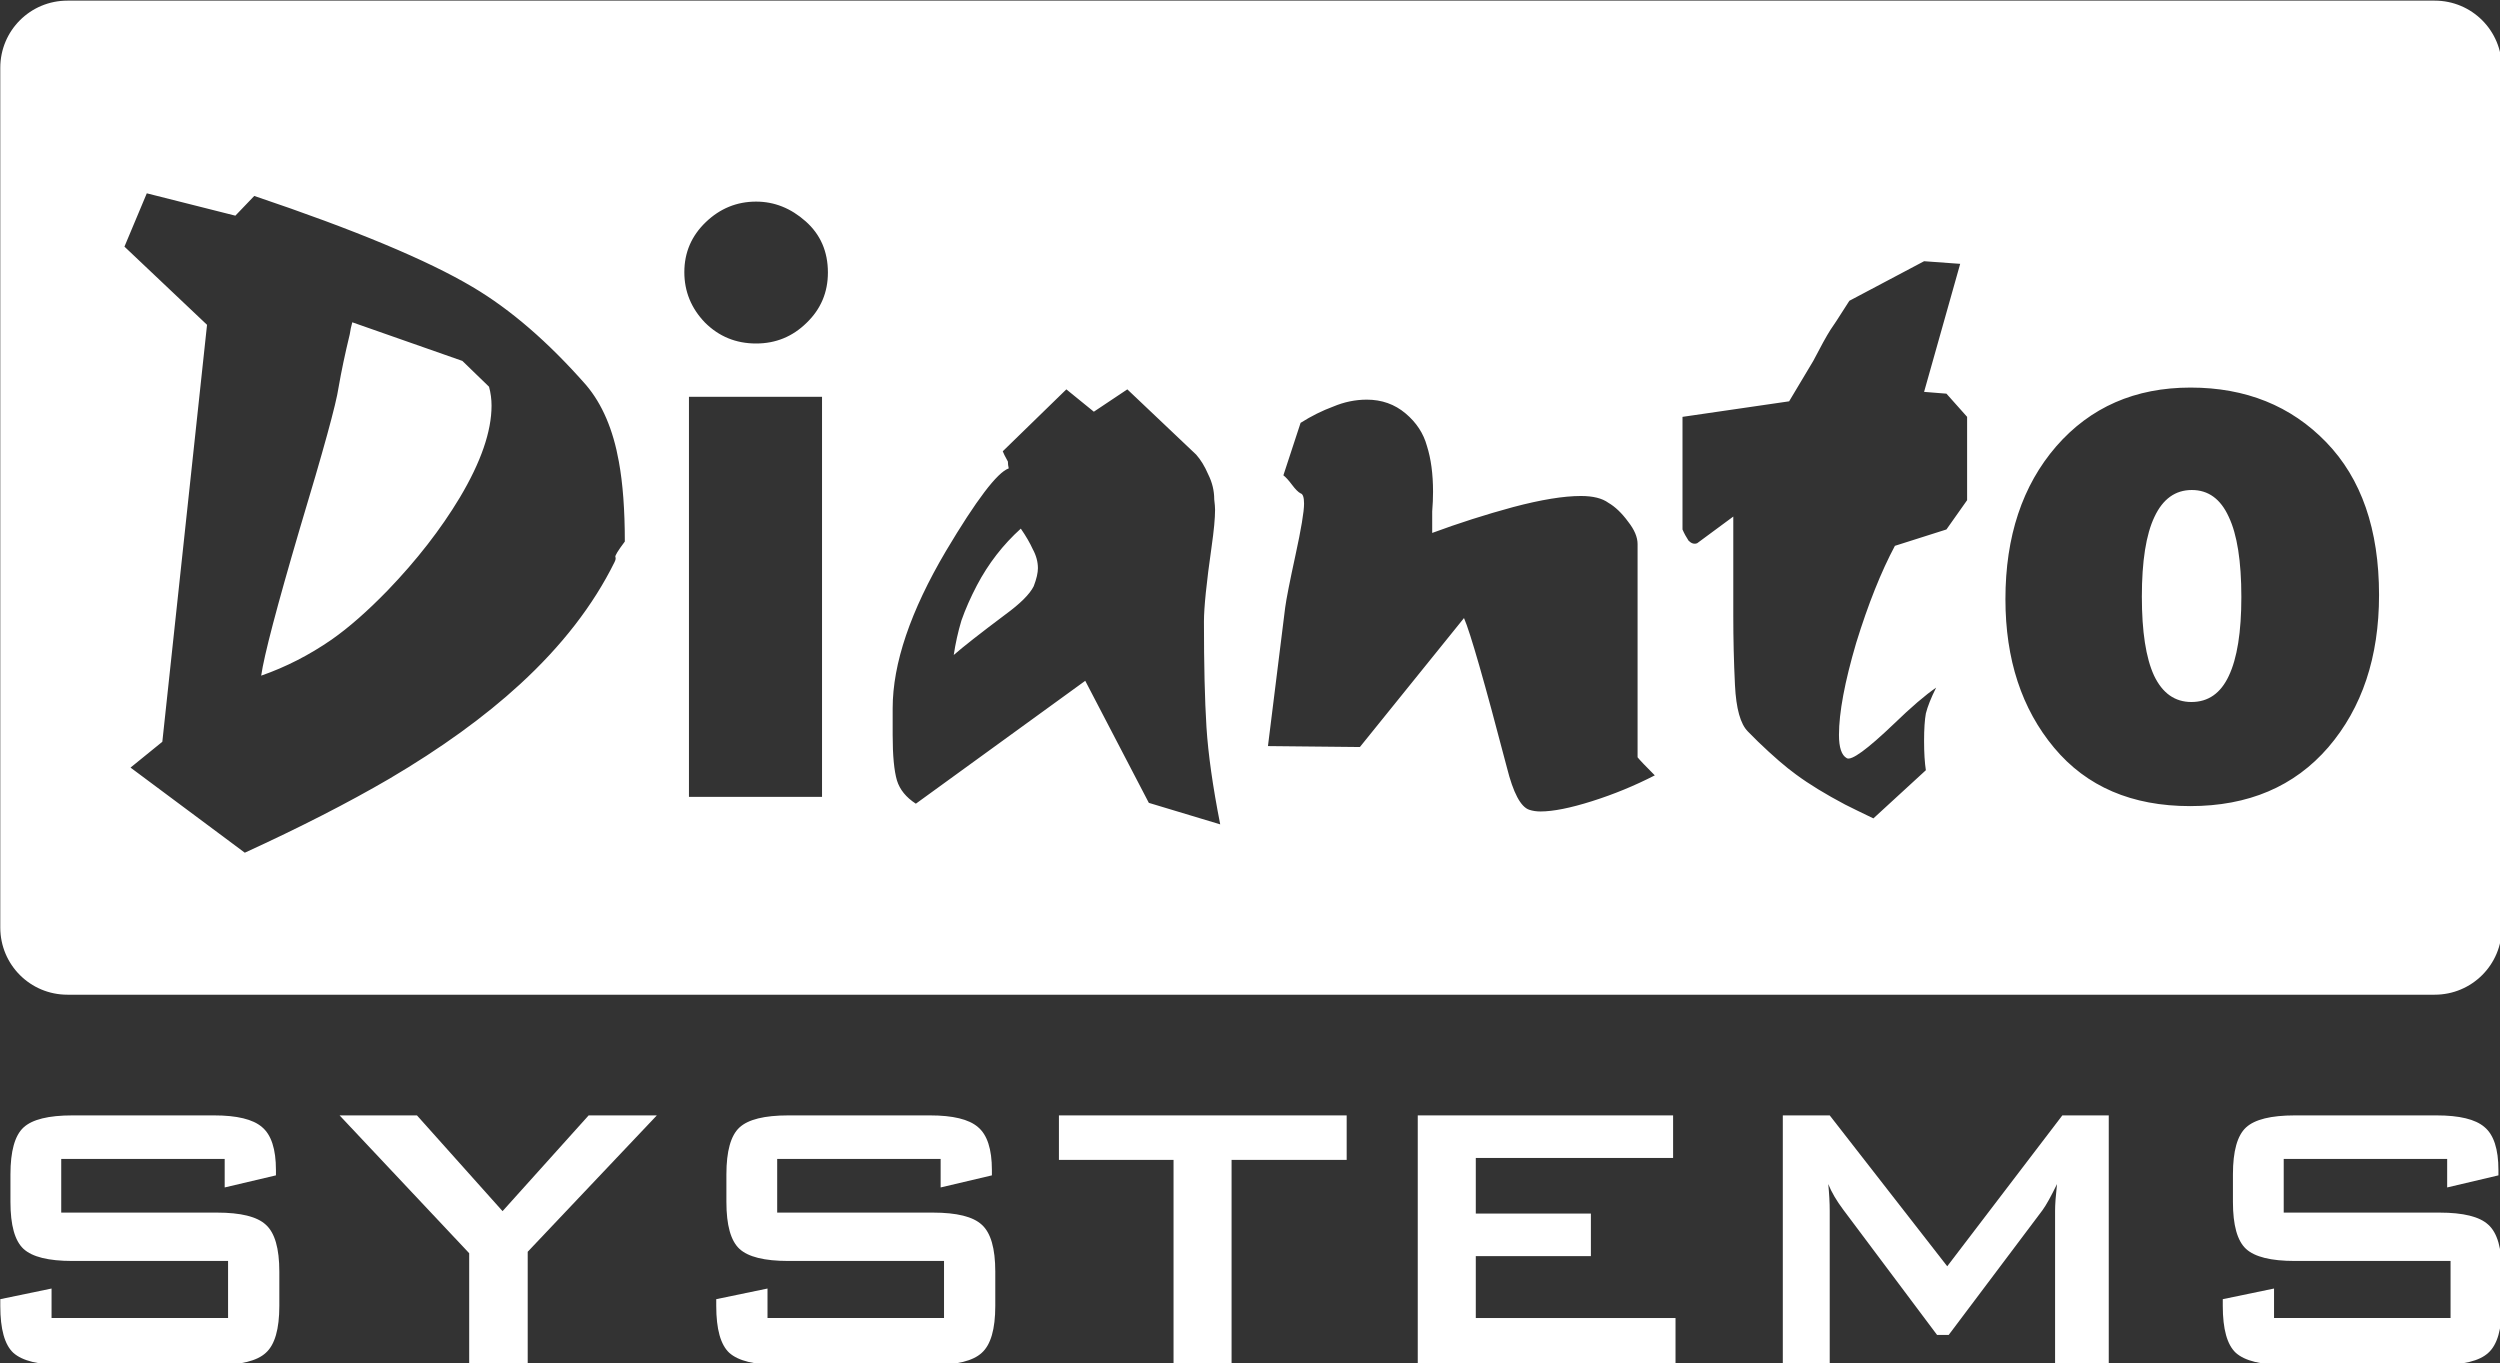 <?xml version="1.0" encoding="UTF-8" standalone="no"?>
<!-- Created with Inkscape (http://www.inkscape.org/) -->

<svg
   xmlns:dc="http://purl.org/dc/elements/1.1/"
   xmlns:cc="http://creativecommons.org/ns#"
   xmlns:rdf="http://www.w3.org/1999/02/22-rdf-syntax-ns#"
   xmlns:svg="http://www.w3.org/2000/svg"
   xmlns="http://www.w3.org/2000/svg"
   version="1.1"
   width="300"
   height="163.616"
   ViewBox="0 0 300 163">
   <rect width="100%" height="100%" fill="#333333" stroke="none"/>
   id="svg2">
  <defs
     id="defs4" />
  <g
     transform="translate(-139.562,-549.628)"
     id="layer2"
     style="display:inline">
    <g
       transform="matrix(0.403,0,0,0.403,83.353,425.983)"
       id="g3011">
      <path
         d="m 159.562,307 c -11.08,0 -20,8.92 -20,20 l 0,256 c 0,11.08 8.92,20 20,20 l 704.875,0 c 11.08,0 20,-8.92 20,-20 l 0,-256 c 0,-11.08 -8.92,-20 -20,-20 l -704.875,0 z m 23.625,57.375 26.375,6.656 5.625,-5.875 c 29.867,10.069 51.548,19.104 65.031,27.125 11.264,6.656 22.517,16.388 33.781,29.188 4.779,5.632 8.043,13.224 9.75,22.781 1.195,6.485 1.781,14.426 1.781,23.812 -2.048,2.731 -2.983,4.252 -2.812,4.594 0.171,0.341 0.091,0.849 -0.25,1.531 -6.315,12.8 -15.698,24.94 -28.156,36.375 -10.581,9.728 -23.578,19.111 -38.938,28.156 -12.288,7.168 -26.616,14.491 -43,22 L 178.344,535.375 187.812,527.688 201.125,403.531 176.531,380.25 183.188,364.375 z m 181.438,2.469 c 5.417,1.8e-4 10.333,1.959 14.75,5.875 4.417,3.917 6.625,9 6.625,15.25 -5e-5,5.917 -2.125,10.917 -6.375,15 -4.167,4.083 -9.167,6.125 -15,6.125 -6,1.4e-4 -11.083,-2.083 -15.25,-6.25 -4.083,-4.25 -6.125,-9.25 -6.125,-15 -10e-6,-5.833 2.125,-10.791 6.375,-14.875 4.25,-4.083 9.25,-6.125 15,-6.125 z m 347.781,17.75 10.75,0.781 -10.75,38.125 6.656,0.531 6.156,6.906 0,24.812 -6.156,8.719 -15.344,4.875 c -4.096,7.68 -7.947,17.301 -11.531,28.906 -3.413,11.605 -5.125,20.75 -5.125,27.406 -5e-5,3.755 0.776,6.053 2.312,6.906 1.365,0.853 6.072,-2.57 14.094,-10.25 5.12,-4.949 9.289,-8.531 12.531,-10.75 -1.536,3.072 -2.551,5.64 -3.062,7.688 -0.341,1.877 -0.531,4.604 -0.531,8.188 -8e-5,3.584 0.19,6.5 0.531,8.719 L 697.312,550.5 c -3.584,-1.707 -6.39,-3.101 -8.438,-4.125 -5.803,-3.072 -10.668,-6.036 -14.594,-8.938 -3.072,-2.219 -6.844,-5.483 -11.281,-9.75 -0.683,-0.683 -1.697,-1.697 -3.062,-3.062 -2.219,-2.219 -3.502,-6.815 -3.844,-13.812 -0.341,-6.997 -0.5,-13.844 -0.5,-20.5 l 0,-29.688 -10.75,7.938 c -0.853,0.341 -1.709,0.103 -2.562,-0.75 -0.683,-1.024 -1.301,-2.149 -1.812,-3.344 l 0,-33.531 31.75,-4.625 7.188,-12.031 c 2.219,-4.267 3.899,-7.341 5.094,-9.219 0.512,-0.683 2.414,-3.567 5.656,-8.688 l 22.25,-11.781 z M 244.375,402.781 c -0.341,1.195 -0.579,2.368 -0.75,3.562 -1.365,5.632 -2.49,10.926 -3.344,15.875 -0.683,4.779 -4.534,18.789 -11.531,42 -6.827,23.211 -10.647,37.808 -11.5,43.781 7.339,-2.56 14.344,-6.142 21,-10.75 5.12,-3.584 10.652,-8.45 16.625,-14.594 8.704,-9.045 15.868,-18.27 21.5,-27.656 6.315,-10.581 9.469,-19.726 9.469,-27.406 -1.2e-4,-1.877 -0.238,-3.748 -0.75,-5.625 l -7.938,-7.688 -32.781,-11.5 z m 547.375,19.438 c 16.417,1.2e-4 29.875,5.417 40.375,16.25 10.5,10.833 15.75,26 15.75,45.5 -1.2e-4,18.5 -5.042,33.625 -15.125,45.375 -10.083,11.667 -23.792,17.5 -41.125,17.5 -17.333,0 -30.833,-5.792 -40.5,-17.375 -9.667,-11.583 -14.5,-26.333 -14.5,-44.25 -10e-6,-18.667 5.042,-33.833 15.125,-45.5 10.167,-11.667 23.5,-17.5 40,-17.5 z M 457,422.75 l 8.188,6.656 9.969,-6.656 20.5,19.438 c 1.365,1.536 2.57,3.517 3.594,5.906 1.195,2.389 1.781,4.846 1.781,7.406 0.171,1.365 0.25,2.411 0.25,3.094 -10e-5,2.56 -0.349,6.221 -1.031,11 -1.536,10.752 -2.281,18.185 -2.281,22.281 -10e-5,12.8 0.238,23.277 0.75,31.469 0.512,8.021 1.875,17.674 4.094,28.938 L 481.562,545.875 462.625,509.531 412.188,546.125 c -2.901,-1.877 -4.772,-4.176 -5.625,-6.906 -0.853,-2.901 -1.281,-7.418 -1.281,-13.562 l 0,-7.938 c -10e-6,-13.312 5.294,-28.924 15.875,-46.844 9.045,-15.189 15.274,-23.399 18.688,-24.594 -0.171,-0.683 -0.25,-1.348 -0.25,-2.031 -0.853,-1.536 -1.361,-2.55 -1.531,-3.062 L 457,422.75 z m -112.375,2.219 39.625,0 0,119.125 -39.625,0 0,-119.125 z m 201.844,0.844 c 4.437,1.2e-4 8.289,1.363 11.531,4.094 3.243,2.731 5.351,5.964 6.375,9.719 1.195,3.755 1.812,8.303 1.812,13.594 -6e-5,1.877 -0.079,3.827 -0.25,5.875 -6e-5,2.048 -6e-5,4.188 0,6.406 7.851,-2.901 15.87,-5.469 24.062,-7.688 8.363,-2.219 15.099,-3.312 20.219,-3.312 3.584,9e-5 6.31,0.666 8.188,2.031 2.048,1.195 3.998,3.065 5.875,5.625 1.877,2.389 2.812,4.608 2.812,6.656 l 0,62.719 c -1.2e-4,0.341 -1.2e-4,0.611 0,0.781 0.683,0.853 2.394,2.644 5.125,5.375 -5.973,3.072 -12.202,5.639 -18.688,7.688 -6.485,2.048 -11.589,3.062 -15.344,3.062 -1.195,0 -2.32,-0.159 -3.344,-0.5 -2.56,-0.853 -4.779,-5.053 -6.656,-12.562 -6.656,-25.429 -10.904,-40.265 -12.781,-44.531 l -31,38.406 -27.375,-0.281 5.125,-41.219 c 0.341,-2.56 1.356,-7.743 3.062,-15.594 1.707,-7.851 2.562,-12.986 2.562,-15.375 -2e-5,-1.877 -0.349,-2.892 -1.031,-3.062 -0.683,-0.341 -1.539,-1.197 -2.562,-2.562 -1.024,-1.365 -1.88,-2.3 -2.562,-2.812 l 5.125,-15.625 c 3.243,-2.048 6.476,-3.649 9.719,-4.844 3.243,-1.365 6.587,-2.062 10,-2.062 z M 792.125,452.719 c -4.917,9e-5 -8.625,2.667 -11.125,8 -2.5,5.25 -3.75,13.167 -3.75,23.75 -5e-5,10.417 1.208,18.25 3.625,23.5 2.5,5.25 6.208,7.875 11.125,7.875 5,3e-5 8.708,-2.583 11.125,-7.75 2.5,-5.25 3.75,-13.083 3.75,-23.5 -8e-5,-10.667 -1.25,-18.625 -3.75,-23.875 -2.417,-5.333 -6.083,-8 -11,-8 z m -348.688,11.5 c -5.291,4.779 -9.649,10.39 -13.062,16.875 -1.877,3.584 -3.43,7.087 -4.625,10.5 -1.024,3.413 -1.769,6.837 -2.281,10.25 2.731,-2.389 7.834,-6.399 15.344,-12.031 4.437,-3.243 7.274,-6.048 8.469,-8.438 0.853,-2.219 1.25,-4.01 1.25,-5.375 -5e-5,-1.877 -0.507,-3.779 -1.531,-5.656 -0.853,-1.877 -2.027,-3.906 -3.562,-6.125 z"
         id="rect3798"
         style="fill:#ffffff;fill-opacity:1;stroke:none;display:inline" />
      <g
         transform="translate(0,-28.362)"
         id="text3803"
         style="font-size:144px;font-style:normal;font-variant:normal;font-weight:normal;font-stretch:normal;line-height:100%;letter-spacing:0px;word-spacing:0px;fill:#ffffff;fill-opacity:1;stroke:none;display:inline;font-family:Georgia;-inkscape-font-specification:Georgia">
        <path
           d="m 206.381,680.262 -48.672,0 0,15.984 46.368,0 c 7.104,5e-5 11.952,1.2 14.544,3.6 2.688,2.4 4.032,7.056 4.032,13.968 l 0,10.224 c -1e-4,6.912 -1.344,11.568 -4.032,13.968 -2.592,2.4 -7.44,3.6 -14.544,3.6 l -45.936,0 c -7.104,0 -12,-1.2 -14.688,-3.6 -2.592,-2.4 -3.888,-7.056 -3.888,-13.968 l 0,-2.016 15.264,-3.168 0,8.784 52.56,0 0,-16.992 -46.368,0 c -7.104,3e-5 -11.952,-1.2 -14.544,-3.6 -2.592,-2.4 -3.888,-7.056 -3.888,-13.968 l 0,-8.208 c -2e-5,-6.912 1.296,-11.568 3.888,-13.968 2.592,-2.4 7.44,-3.6 14.544,-3.6 l 42.192,0 c 6.816,8e-5 11.568,1.152 14.256,3.456 2.784,2.304 4.176,6.576 4.176,12.816 l 0,1.584 -15.264,3.6 0,-8.496"
           id="path2989"
           style="text-align:center;line-height:100%;text-anchor:middle;fill:#ffffff;font-family:Bank Gothic;-inkscape-font-specification:Bank Gothic" />
        <path
           d="m 279.187,741.606 0,-33.264 -38.592,-41.04 23.04,0 25.488,28.512 25.632,-28.512 20.304,0 -38.448,40.608 0,33.696 -17.424,0"
           id="path2991"
           style="text-align:center;line-height:100%;text-anchor:middle;fill:#ffffff;font-family:Bank Gothic;-inkscape-font-specification:Bank Gothic" />
        <path
           d="m 419.569,680.262 -48.672,0 0,15.984 46.368,0 c 7.104,5e-5 11.952,1.2 14.544,3.6 2.688,2.4 4.032,7.056 4.032,13.968 l 0,10.224 c -10e-5,6.912 -1.344,11.568 -4.032,13.968 -2.592,2.4 -7.44,3.6 -14.544,3.6 l -45.936,0 c -7.104,0 -12,-1.2 -14.688,-3.6 -2.592,-2.4 -3.888,-7.056 -3.888,-13.968 l 0,-2.016 15.264,-3.168 0,8.784 52.56,0 0,-16.992 -46.368,0 c -7.104,3e-5 -11.952,-1.2 -14.544,-3.6 -2.592,-2.4 -3.888,-7.056 -3.888,-13.968 l 0,-8.208 c -2e-5,-6.912 1.296,-11.568 3.888,-13.968 2.592,-2.4 7.44,-3.6 14.544,-3.6 l 42.192,0 c 6.816,8e-5 11.568,1.152 14.256,3.456 2.784,2.304 4.176,6.576 4.176,12.816 l 0,1.584 -15.264,3.6 0,-8.496"
           id="path2993"
           style="text-align:center;line-height:100%;text-anchor:middle;fill:#ffffff;font-family:Bank Gothic;-inkscape-font-specification:Bank Gothic" />
        <path
           d="m 506.198,680.55 0,61.056 -17.28,0 0,-61.056 -34.128,0 0,-13.248 85.68,0 0,13.248 -34.272,0"
           id="path2995"
           style="text-align:center;line-height:100%;text-anchor:middle;fill:#ffffff;font-family:Bank Gothic;-inkscape-font-specification:Bank Gothic" />
        <path
           d="m 561.638,741.606 0,-74.304 76.032,0 0,12.672 -58.752,0 0,16.56 34.272,0 0,12.672 -34.272,0 0,18.432 59.472,0 0,13.968 -76.752,0"
           id="path2997"
           style="text-align:center;line-height:100%;text-anchor:middle;fill:#ffffff;font-family:Bank Gothic;-inkscape-font-specification:Bank Gothic" />
        <path
           d="m 670.338,741.606 0,-74.304 13.968,0 34.992,44.928 34.272,-44.928 13.824,0 0,74.304 -15.984,0 0,-45.936 c -10e-5,-1.824 0.192,-4.464 0.576,-7.92 -1.824,3.744 -3.264,6.336 -4.32,7.776 l -27.936,37.152 -3.456,0 -27.936,-37.296 c -2.016,-2.688 -3.504,-5.232 -4.464,-7.632 0.288,2.976 0.432,5.616 0.432,7.92 l 0,45.936 -13.968,0"
           id="path2999"
           style="text-align:center;line-height:100%;text-anchor:middle;fill:#ffffff;font-family:Bank Gothic;-inkscape-font-specification:Bank Gothic" />
        <path
           d="m 868.163,680.262 -48.672,0 0,15.984 46.368,0 c 7.104,5e-5 11.952,1.2 14.544,3.6 2.688,2.4 4.032,7.056 4.032,13.968 l 0,10.224 c -10e-5,6.912 -1.344,11.568 -4.032,13.968 -2.592,2.4 -7.44,3.6 -14.544,3.6 l -45.936,0 c -7.104,0 -12,-1.2 -14.688,-3.6 -2.592,-2.4 -3.888,-7.056 -3.888,-13.968 l 0,-2.016 15.264,-3.168 0,8.784 52.56,0 0,-16.992 -46.368,0 c -7.104,3e-5 -11.952,-1.2 -14.544,-3.6 -2.592,-2.4 -3.888,-7.056 -3.888,-13.968 l 0,-8.208 c -2e-5,-6.912 1.296,-11.568 3.888,-13.968 2.592,-2.4 7.44,-3.6 14.544,-3.6 l 42.192,0 c 6.816,8e-5 11.568,1.152 14.256,3.456 2.784,2.304 4.176,6.576 4.176,12.816 l 0,1.584 -15.264,3.6 0,-8.496"
           id="path3001"
           style="text-align:center;line-height:100%;text-anchor:middle;fill:#ffffff;font-family:Bank Gothic;-inkscape-font-specification:Bank Gothic" />
      </g>
    </g>
  </g>
</svg>
